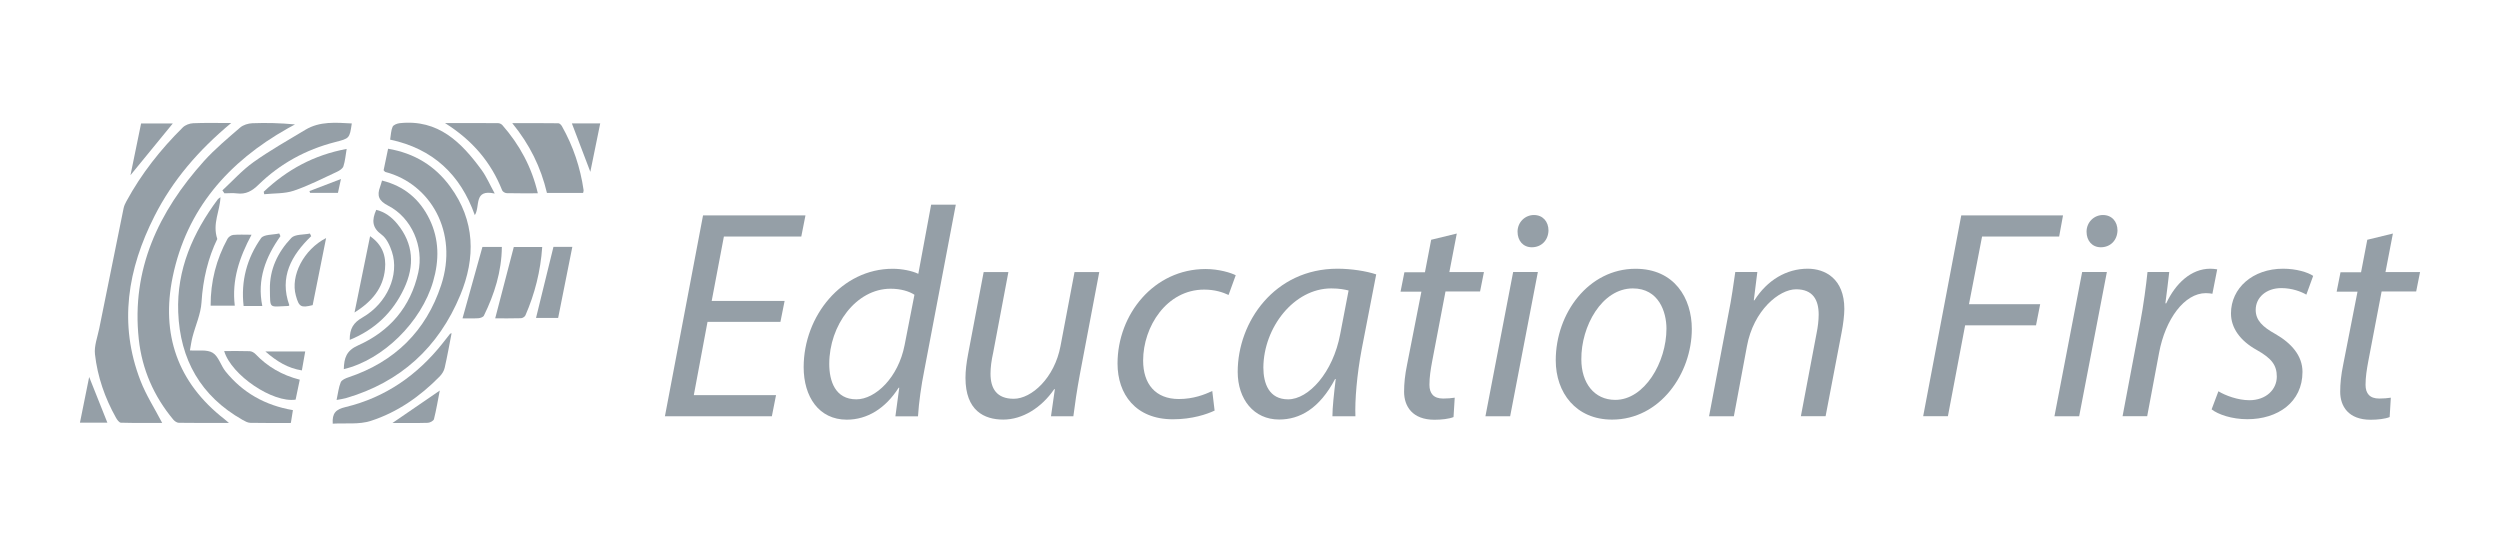 <?xml version="1.0" encoding="UTF-8"?>
<svg xmlns="http://www.w3.org/2000/svg" width="151" height="33" viewBox="0 0 151 33" fill="none">
  <path d="M13.829 25.546C12.745 25.546 11.77 25.552 10.796 25.537C10.683 25.535 10.542 25.435 10.464 25.341C9.29 23.93 8.578 22.307 8.382 20.485C7.928 16.263 9.575 12.789 12.312 9.739C12.976 9 13.752 8.357 14.505 7.704C14.691 7.544 14.991 7.453 15.243 7.443C16.085 7.411 16.93 7.431 17.817 7.515C17.669 7.595 17.52 7.674 17.374 7.757C13.803 9.769 11.274 12.631 10.431 16.72C9.716 20.181 10.719 23.11 13.562 25.32C13.624 25.368 13.682 25.421 13.829 25.545V25.546Z" fill="#959FA7"></path>
  <path d="M13.963 7.431C11.982 9.078 10.43 10.886 9.333 13.049C7.714 16.242 7.152 19.553 8.485 22.994C8.822 23.866 9.339 24.667 9.796 25.545C8.995 25.545 8.149 25.555 7.302 25.531C7.198 25.528 7.073 25.352 7.005 25.231C6.335 24.035 5.889 22.753 5.736 21.398C5.679 20.893 5.89 20.357 5.995 19.837C6.481 17.416 6.97 14.997 7.465 12.578C7.495 12.43 7.565 12.284 7.639 12.15C8.542 10.488 9.703 9.02 11.043 7.695C11.193 7.547 11.454 7.452 11.668 7.443C12.385 7.412 13.102 7.431 13.963 7.431Z" fill="#959FA7"></path>
  <path d="M20.33 24.157C20.42 23.744 20.453 23.395 20.581 23.088C20.641 22.946 20.876 22.846 21.052 22.788C23.836 21.858 25.735 19.994 26.645 17.224C27.7 14.019 25.995 11.094 23.271 10.386C23.244 10.378 23.224 10.339 23.17 10.283C23.254 9.88 23.344 9.451 23.441 8.983C25.027 9.253 26.27 10.011 27.192 11.27C28.7 13.328 28.737 15.566 27.799 17.828C26.491 20.982 24.189 23.091 20.883 24.05C20.736 24.093 20.581 24.11 20.329 24.158L20.33 24.157Z" fill="#959FA7"></path>
  <path d="M13.316 11.911C13.29 12.747 12.815 13.498 13.124 14.435C12.579 15.552 12.255 16.863 12.171 18.262C12.128 18.965 11.81 19.65 11.628 20.346C11.559 20.61 11.524 20.882 11.471 21.165C11.956 21.201 12.496 21.096 12.845 21.307C13.201 21.522 13.335 22.077 13.624 22.435C14.659 23.717 16.008 24.484 17.692 24.772C17.651 25.027 17.613 25.271 17.568 25.547C16.733 25.547 15.925 25.557 15.118 25.539C14.958 25.536 14.792 25.44 14.645 25.358C12.123 23.926 10.872 21.715 10.764 18.855C10.667 16.281 11.649 14.057 13.159 12.034C13.188 11.996 13.237 11.972 13.316 11.911Z" fill="#959FA7"></path>
  <path d="M20.765 22.296C20.785 21.618 20.918 21.178 21.635 20.858C23.536 20.009 24.801 18.542 25.264 16.461C25.61 14.906 24.875 13.157 23.447 12.423C22.87 12.126 22.759 11.82 22.958 11.282C22.999 11.172 23.027 11.058 23.074 10.905C24.417 11.24 25.355 12.035 25.94 13.237C26.533 14.453 26.534 15.723 26.16 17.004C25.448 19.451 23.139 21.73 20.765 22.296Z" fill="#959FA7"></path>
  <path d="M23.564 8.433C23.613 8.148 23.613 7.879 23.714 7.656C23.767 7.54 23.992 7.455 24.148 7.439C26.474 7.192 27.871 8.598 29.094 10.275C29.382 10.671 29.577 11.134 29.882 11.69C28.584 11.404 29.02 12.471 28.679 12.995C27.805 10.532 26.139 8.98 23.564 8.433Z" fill="#959FA7"></path>
  <path d="M32.485 11.675C31.829 11.675 31.217 11.682 30.605 11.667C30.509 11.665 30.363 11.58 30.331 11.498C29.66 9.802 28.543 8.48 26.877 7.433C28.047 7.433 29.067 7.43 30.087 7.438C30.177 7.438 30.289 7.495 30.348 7.563C31.378 8.742 32.111 10.076 32.485 11.675Z" fill="#959FA7"></path>
  <path d="M33.035 11.653C32.665 10.096 32 8.737 30.939 7.437C31.935 7.437 32.831 7.433 33.726 7.445C33.8 7.445 33.896 7.545 33.94 7.623C34.62 8.828 35.053 10.119 35.25 11.489C35.256 11.534 35.234 11.584 35.219 11.652H33.034L33.035 11.653Z" fill="#959FA7"></path>
  <path d="M21.248 7.456C21.114 8.372 21.11 8.358 20.227 8.586C18.465 9.039 16.91 9.89 15.61 11.161C15.223 11.539 14.848 11.751 14.309 11.681C14.063 11.649 13.809 11.676 13.557 11.676C13.516 11.617 13.473 11.558 13.432 11.499C14.056 10.923 14.629 10.277 15.315 9.79C16.316 9.078 17.391 8.472 18.446 7.838C19.32 7.313 20.286 7.406 21.248 7.456Z" fill="#959FA7"></path>
  <path d="M27.277 20.122C27.136 20.846 27.015 21.537 26.857 22.221C26.814 22.409 26.692 22.601 26.554 22.741C25.369 23.948 23.997 24.907 22.392 25.423C21.684 25.651 20.871 25.544 20.097 25.589C20.055 24.949 20.288 24.726 20.867 24.587C23.274 24.009 25.206 22.663 26.738 20.729C26.887 20.54 27.034 20.351 27.183 20.163C27.192 20.152 27.214 20.15 27.278 20.124L27.277 20.122Z" fill="#959FA7"></path>
  <path d="M21.123 20.529C21.117 19.846 21.35 19.488 21.889 19.179C23.385 18.321 24.132 16.601 23.673 15.208C23.548 14.829 23.35 14.391 23.048 14.172C22.467 13.751 22.45 13.293 22.726 12.674C23.243 12.8 23.657 13.109 23.994 13.52C24.986 14.729 25.05 16.056 24.404 17.429C23.727 18.866 22.654 19.905 21.124 20.529H21.123Z" fill="#959FA7"></path>
  <path d="M29.91 19.228C30.285 17.788 30.653 16.374 31.033 14.918H32.75C32.649 16.377 32.305 17.742 31.735 19.049C31.698 19.132 31.561 19.218 31.468 19.22C30.924 19.236 30.38 19.228 29.911 19.228H29.91Z" fill="#959FA7"></path>
  <path d="M18.106 22.932C18.014 23.375 17.934 23.758 17.855 24.138C16.488 24.345 13.981 22.677 13.54 21.204C14.063 21.204 14.575 21.194 15.085 21.212C15.202 21.216 15.345 21.296 15.43 21.385C16.159 22.15 17.035 22.66 18.106 22.933V22.932Z" fill="#959FA7"></path>
  <path d="M29.139 14.914H30.312C30.297 16.41 29.863 17.766 29.227 19.066C29.184 19.154 29.007 19.214 28.888 19.222C28.546 19.242 28.201 19.229 27.936 19.229C28.332 17.809 28.728 16.39 29.139 14.913V14.914Z" fill="#959FA7"></path>
  <path d="M12.722 18.464C12.717 16.997 13.063 15.667 13.742 14.422C13.802 14.312 13.962 14.201 14.085 14.189C14.422 14.157 14.763 14.178 15.193 14.178C14.458 15.549 13.994 16.917 14.181 18.464H12.723H12.722Z" fill="#959FA7"></path>
  <path d="M15.929 11.581C17.33 10.254 18.958 9.36 20.938 8.995C20.872 9.382 20.846 9.725 20.743 10.042C20.698 10.181 20.511 10.304 20.361 10.373C19.494 10.773 18.641 11.217 17.741 11.52C17.186 11.706 16.555 11.669 15.958 11.731C15.949 11.68 15.938 11.63 15.929 11.58V11.581Z" fill="#959FA7"></path>
  <path d="M33.429 14.909H34.569C34.28 16.353 33.998 17.767 33.712 19.203H32.376C32.721 17.794 33.066 16.389 33.429 14.909Z" fill="#959FA7"></path>
  <path d="M16.939 14.263C16.044 15.523 15.517 16.882 15.843 18.482H14.714C14.541 16.964 14.917 15.593 15.767 14.385C15.933 14.149 16.49 14.189 16.866 14.101L16.939 14.263Z" fill="#959FA7"></path>
  <path d="M19.697 14.376C19.416 15.782 19.15 17.108 18.885 18.43C18.176 18.607 18.059 18.54 17.869 17.851C17.538 16.651 18.33 15.084 19.697 14.376Z" fill="#959FA7"></path>
  <path d="M18.797 14.263C17.595 15.424 16.864 16.733 17.476 18.437C17.445 18.463 17.434 18.48 17.421 18.48C16.224 18.521 16.326 18.697 16.302 17.482C16.277 16.269 16.782 15.226 17.593 14.373C17.815 14.139 18.336 14.187 18.72 14.106C18.745 14.158 18.771 14.21 18.795 14.263H18.797Z" fill="#959FA7"></path>
  <path d="M21.413 18.876C21.738 17.288 22.04 15.806 22.354 14.266C23.093 14.78 23.334 15.46 23.254 16.255C23.138 17.417 22.466 18.213 21.413 18.876Z" fill="#959FA7"></path>
  <path d="M7.88 10.584C8.105 9.486 8.311 8.483 8.522 7.458H10.436C9.593 8.488 8.765 9.5 7.879 10.584H7.88Z" fill="#959FA7"></path>
  <path d="M35.656 10.379C35.273 9.374 34.911 8.424 34.542 7.455H36.253C36.054 8.431 35.859 9.382 35.656 10.379Z" fill="#959FA7"></path>
  <path d="M23.705 25.548C24.674 24.884 25.599 24.249 26.562 23.589C26.449 24.171 26.354 24.749 26.212 25.315C26.186 25.418 25.97 25.534 25.839 25.538C25.137 25.559 24.433 25.548 23.705 25.548Z" fill="#959FA7"></path>
  <path d="M6.485 25.529H4.829C5.012 24.62 5.189 23.742 5.386 22.769C5.769 23.733 6.117 24.603 6.485 25.529Z" fill="#959FA7"></path>
  <path d="M16.027 21.229H18.435C18.367 21.608 18.305 21.963 18.233 22.373C17.389 22.237 16.737 21.844 16.029 21.229H16.027Z" fill="#959FA7"></path>
  <path d="M20.593 10.813C20.509 11.205 20.462 11.417 20.412 11.65H18.73C18.717 11.614 18.704 11.578 18.691 11.541C19.285 11.314 19.88 11.085 20.593 10.812L20.593 10.813Z" fill="#959FA7"></path>
  <path d="M47.138 19.44H42.734L41.906 23.868H46.872L46.62 25.144H40.161L42.463 13.011H48.65L48.398 14.287H43.723L42.986 18.178H47.39L47.138 19.44Z" fill="#959FA7"></path>
  <path d="M57.73 12.363L55.823 22.391C55.642 23.291 55.499 24.301 55.447 25.148H54.082L54.315 23.42H54.277C53.487 24.663 52.389 25.348 51.147 25.348C49.459 25.348 48.541 23.963 48.541 22.177C48.541 19.082 50.843 16.234 53.92 16.234C54.477 16.234 55.09 16.358 55.466 16.539L56.241 12.363H57.735H57.73ZM55.228 17.801C54.924 17.601 54.42 17.439 53.792 17.439C51.704 17.439 50.087 19.653 50.087 21.977C50.087 23.02 50.448 24.12 51.723 24.12C52.874 24.12 54.258 22.805 54.638 20.844L55.233 17.801H55.228Z" fill="#959FA7"></path>
  <path d="M66.396 16.429L65.225 22.605C65.045 23.576 64.921 24.424 64.831 25.143H63.48L63.713 23.505H63.675C62.9 24.638 61.749 25.343 60.598 25.343C59.447 25.343 58.315 24.805 58.315 22.824C58.315 22.41 58.367 21.943 58.477 21.367L59.413 16.433H60.907L59.989 21.295C59.88 21.781 59.827 22.195 59.827 22.572C59.827 23.471 60.203 24.086 61.23 24.086C62.31 24.086 63.694 22.824 64.055 20.9L64.902 16.433H66.396V16.429Z" fill="#959FA7"></path>
  <path d="M73.359 24.801C72.907 25.016 72.013 25.325 70.843 25.325C68.593 25.325 67.499 23.811 67.499 21.959C67.499 18.987 69.692 16.249 72.821 16.249C73.63 16.249 74.367 16.482 74.638 16.625L74.205 17.816C73.863 17.654 73.378 17.492 72.731 17.492C70.467 17.492 69.045 19.725 69.045 21.777C69.045 23.182 69.782 24.101 71.204 24.101C72.084 24.101 72.769 23.83 73.221 23.616L73.363 24.806L73.359 24.801Z" fill="#959FA7"></path>
  <path d="M80.478 25.144C80.478 24.62 80.569 23.792 80.678 22.892H80.64C79.689 24.692 78.5 25.339 77.259 25.339C75.732 25.339 74.757 24.116 74.757 22.459C74.757 19.435 76.987 16.23 80.783 16.23C81.611 16.23 82.528 16.373 83.123 16.573L82.243 21.111C81.958 22.625 81.829 24.173 81.867 25.144H80.483H80.478ZM81.449 17.544C81.235 17.492 80.911 17.42 80.407 17.42C78.157 17.42 76.326 19.777 76.307 22.192C76.307 23.163 76.65 24.12 77.801 24.12C79.042 24.12 80.517 22.501 80.949 20.177L81.454 17.549L81.449 17.544Z" fill="#959FA7"></path>
  <path d="M87.993 14.091L87.541 16.434H89.629L89.396 17.605H87.308L86.5 21.839C86.409 22.325 86.338 22.777 86.338 23.244C86.338 23.767 86.59 24.072 87.166 24.072C87.418 24.072 87.67 24.053 87.865 24.02L87.793 25.191C87.522 25.301 87.075 25.353 86.642 25.353C85.311 25.353 84.807 24.544 84.807 23.663C84.807 23.158 84.859 22.653 84.987 22.024L85.853 17.615H84.593L84.826 16.444H86.067L86.443 14.482L87.989 14.106L87.993 14.091Z" fill="#959FA7"></path>
  <path d="M89.72 25.144L91.394 16.43H92.887L91.213 25.144H89.72ZM91.66 13.997C91.66 13.421 92.112 12.987 92.65 12.987C93.187 12.987 93.529 13.383 93.529 13.925C93.51 14.521 93.097 14.935 92.521 14.935C91.998 14.935 91.66 14.54 91.66 13.997Z" fill="#959FA7"></path>
  <path d="M102.186 19.868C102.186 22.549 100.278 25.344 97.368 25.344C95.189 25.344 93.967 23.725 93.967 21.763C93.967 18.901 95.965 16.234 98.785 16.234C101.139 16.234 102.186 18.015 102.186 19.872V19.868ZM95.513 21.706C95.513 23.13 96.288 24.153 97.563 24.153C99.327 24.153 100.654 21.887 100.654 19.849C100.654 18.839 100.188 17.42 98.623 17.42C96.754 17.42 95.494 19.706 95.513 21.706Z" fill="#959FA7"></path>
  <path d="M103.227 25.144L104.397 18.968C104.597 17.997 104.702 17.149 104.811 16.43H106.143L105.929 18.14H105.967C106.742 16.916 107.907 16.23 109.187 16.23C110.228 16.23 111.398 16.825 111.398 18.659C111.398 19.035 111.327 19.597 111.237 20.063L110.266 25.139H108.773L109.724 20.116C109.795 19.773 109.848 19.358 109.848 19.001C109.848 18.12 109.505 17.473 108.483 17.473C107.46 17.473 105.91 18.749 105.515 20.911L104.725 25.144H103.232H103.227Z" fill="#959FA7"></path>
  <path d="M118.456 13.011H124.606L124.373 14.287H119.717L118.927 18.373H123.227L122.975 19.649H118.694L117.653 25.14H116.159L118.461 13.006L118.456 13.011Z" fill="#959FA7"></path>
  <path d="M124.088 25.144L125.762 16.43H127.255L125.581 25.144H124.088ZM126.028 13.997C126.028 13.421 126.48 12.987 127.018 12.987C127.555 12.987 127.897 13.383 127.897 13.925C127.878 14.521 127.465 14.935 126.889 14.935C126.366 14.935 126.028 14.54 126.028 13.997Z" fill="#959FA7"></path>
  <path d="M128.202 25.144L129.262 19.525C129.476 18.392 129.624 17.239 129.709 16.43H131.022C130.951 17.044 130.879 17.654 130.789 18.32H130.841C131.398 17.13 132.335 16.23 133.505 16.23C133.629 16.23 133.809 16.249 133.919 16.268L133.629 17.744C133.538 17.725 133.396 17.706 133.234 17.706C131.94 17.706 130.789 19.273 130.409 21.306L129.69 25.139H128.197L128.202 25.144Z" fill="#959FA7"></path>
  <path d="M133.995 23.635C134.409 23.887 135.165 24.173 135.864 24.173C136.872 24.173 137.519 23.525 137.519 22.749C137.519 22.063 137.215 21.649 136.316 21.144C135.307 20.587 134.751 19.811 134.751 18.93C134.751 17.401 136.064 16.23 137.9 16.23C138.689 16.23 139.393 16.444 139.716 16.663L139.303 17.797C138.998 17.616 138.442 17.401 137.79 17.401C136.891 17.401 136.244 17.959 136.244 18.716C136.244 19.344 136.658 19.744 137.433 20.173C138.404 20.73 139.07 21.487 139.07 22.459C139.07 24.297 137.576 25.32 135.74 25.32C134.803 25.32 133.976 25.035 133.581 24.725L133.995 23.625V23.635Z" fill="#959FA7"></path>
  <path d="M144.534 14.091L144.083 16.434H146.171L145.937 17.605H143.85L143.041 21.839C142.951 22.325 142.879 22.777 142.879 23.244C142.879 23.767 143.131 24.072 143.707 24.072C143.959 24.072 144.211 24.053 144.406 24.02L144.335 25.191C144.064 25.301 143.616 25.353 143.184 25.353C141.852 25.353 141.348 24.544 141.348 23.663C141.348 23.158 141.4 22.653 141.529 22.024L142.394 17.615H141.134L141.367 16.444H142.608L142.984 14.482L144.53 14.106L144.534 14.091Z" fill="#959FA7"></path>
</svg>
